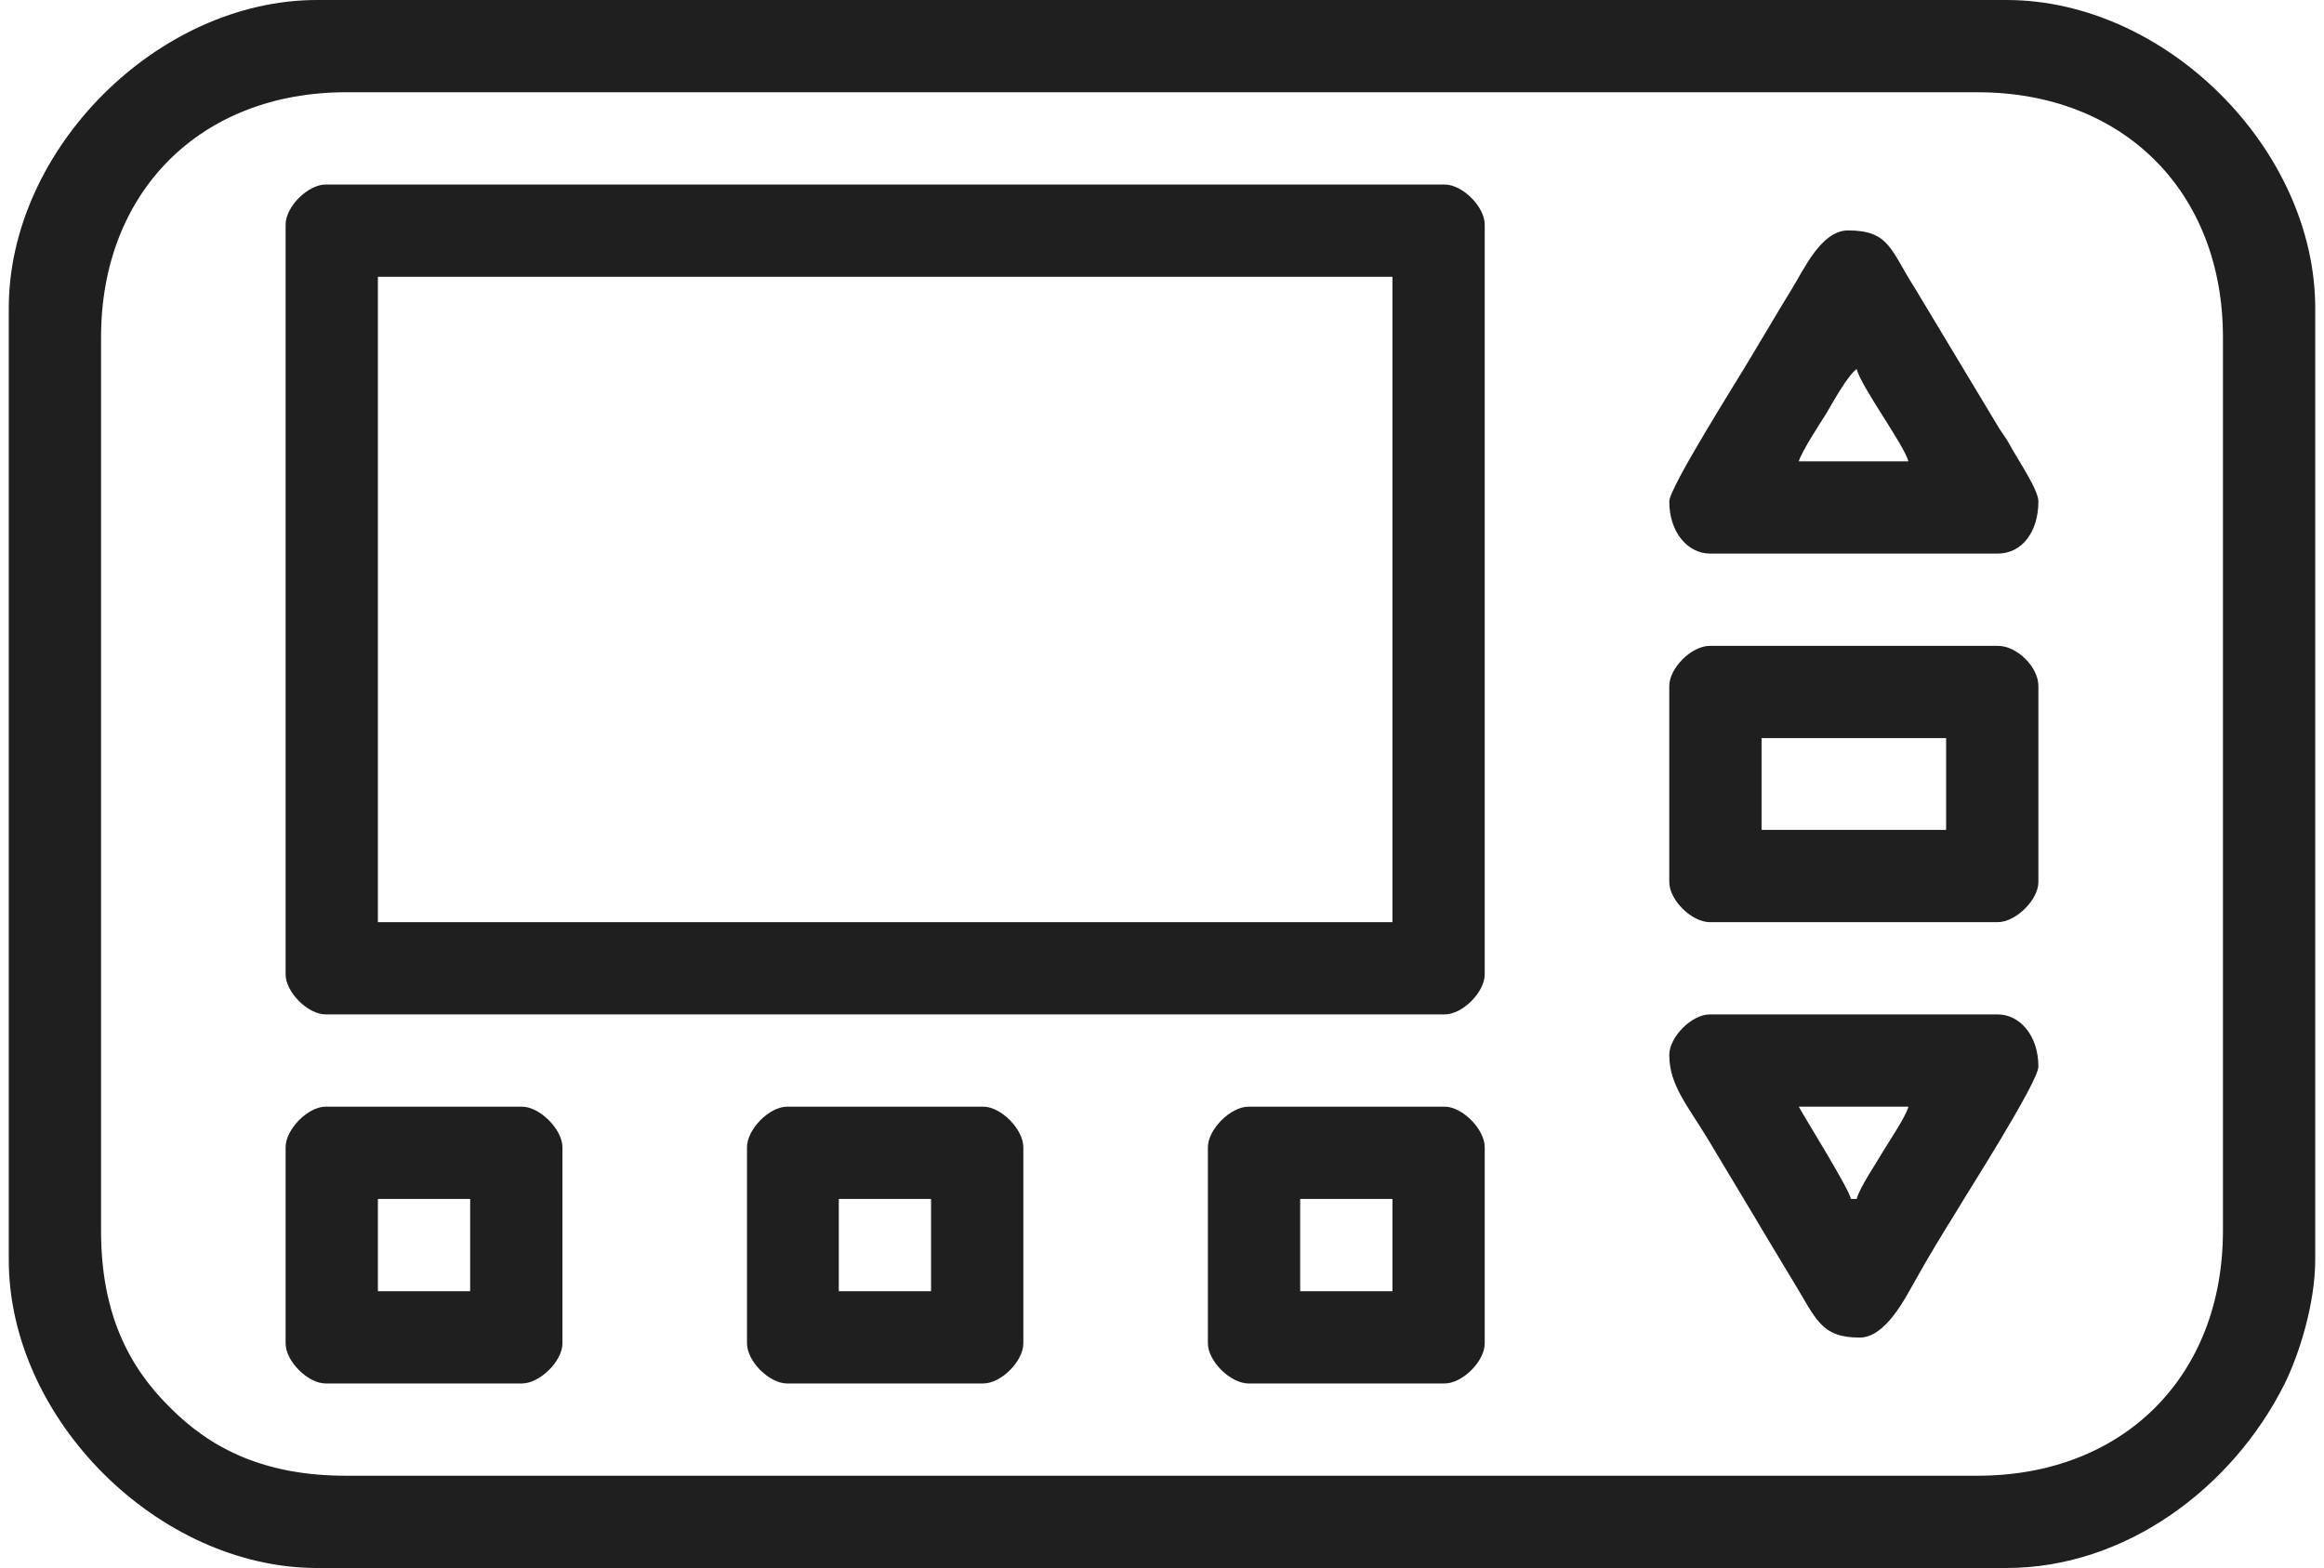 <?xml version="1.0" encoding="UTF-8"?>
<!DOCTYPE svg PUBLIC "-//W3C//DTD SVG 1.1//EN" "http://www.w3.org/Graphics/SVG/1.1/DTD/svg11.dtd">
<!-- Creator: CorelDRAW 2018 (64-Bit) -->
<svg xmlns="http://www.w3.org/2000/svg" xml:space="preserve" width="123px" height="83px" version="1.1" shape-rendering="geometricPrecision" text-rendering="geometricPrecision" image-rendering="optimizeQuality" fill-rule="evenodd" clip-rule="evenodd"
viewBox="0 0 47.74 32.46"
 xmlns:xlink="http://www.w3.org/1999/xlink">
 <g id="Слой_x0020_1">
  <path fill="#1F1F1F" d="M1.91 25.48l0 -18.5c0,-3.01 2.06,-5.07 5.07,-5.07l33.77 0c3.02,0 5.08,2.06 5.08,5.07l0 18.5c0,3.01 -2.06,5.07 -5.08,5.07l-33.77 0c-1.69,0 -2.8,-0.56 -3.65,-1.42 -0.86,-0.85 -1.42,-1.96 -1.42,-3.65zm-1.91 -19.1l0 19.7c0,3.3 3.1,6.38 6.38,6.38l34.97 0c2.46,0 4.67,-1.65 5.75,-3.8 0.31,-0.62 0.64,-1.68 0.64,-2.58l0 -19.7c0,-3.29 -3.09,-6.38 -6.39,-6.38l-34.97 0c-3.29,0 -6.38,3.08 -6.38,6.38z"/>
  <path fill="#1F1F1F" d="M7.64 5.73l21 0 0 13.36 -21 0 0 -13.36zm-1.91 -1.08l0 15.52c0,0.37 0.46,0.83 0.83,0.83l23.16 0c0.37,0 0.83,-0.46 0.83,-0.83l0 -15.52c0,-0.37 -0.46,-0.83 -0.83,-0.83l-23.16 0c-0.37,0 -0.83,0.46 -0.83,0.83z"/>
  <path fill="#1F1F1F" d="M36.28 15.28l3.82 0 0 1.9 -3.82 0 0 -1.9zm-1.91 -1.08l0 4.06c0,0.37 0.46,0.83 0.84,0.83l5.96 0c0.37,0 0.84,-0.46 0.84,-0.83l0 -4.06c0,-0.39 -0.44,-0.83 -0.84,-0.83l-5.96 0c-0.38,0 -0.84,0.46 -0.84,0.83z"/>
  <path fill="#1F1F1F" d="M37.05 22.91l2.27 0c-0.05,0.2 -0.42,0.75 -0.54,0.95 -0.12,0.21 -0.48,0.74 -0.53,0.96l-0.12 0c-0.05,-0.23 -0.92,-1.62 -1.08,-1.91zm-2.68 -1.07c0,0.63 0.39,1.06 0.81,1.76 0.3,0.5 0.57,0.95 0.87,1.45 0.3,0.5 0.57,0.96 0.87,1.45 0.49,0.8 0.58,1.19 1.39,1.19 0.53,0 0.93,-0.79 1.15,-1.18 0.29,-0.52 0.56,-0.96 0.87,-1.46 0.18,-0.31 1.68,-2.65 1.68,-2.97 0,-0.66 -0.4,-1.08 -0.84,-1.08l-5.96 0c-0.38,0 -0.84,0.47 -0.84,0.84z"/>
  <path fill="#1F1F1F" d="M38.25 7.64c0.08,0.35 0.98,1.57 1.07,1.91l-2.27 0c0.06,-0.2 0.43,-0.77 0.57,-0.99 0.14,-0.24 0.45,-0.8 0.63,-0.92zm-3.88 2.74c0,0.66 0.4,1.08 0.84,1.08l5.96 0c0.5,0 0.84,-0.45 0.84,-1.08 0,-0.24 -0.41,-0.84 -0.58,-1.15 -0.08,-0.15 -0.14,-0.22 -0.23,-0.36l-1.75 -2.91c-0.5,-0.78 -0.52,-1.19 -1.38,-1.19 -0.55,0 -0.91,0.8 -1.15,1.19 -0.3,0.49 -0.57,0.95 -0.87,1.45 -0.24,0.41 -1.68,2.68 -1.68,2.97z"/>
  <path fill="#1F1F1F" d="M26.73 24.82l1.91 0 0 1.91 -1.91 0 0 -1.91zm-1.91 -1.07l0 4.06c0,0.37 0.47,0.83 0.84,0.83l4.06 0c0.37,0 0.83,-0.46 0.83,-0.83l0 -4.06c0,-0.37 -0.46,-0.84 -0.83,-0.84l-4.06 0c-0.37,0 -0.84,0.47 -0.84,0.84z"/>
  <path fill="#1F1F1F" d="M7.64 24.82l1.91 0 0 1.91 -1.91 0 0 -1.91zm-1.91 -1.07l0 4.06c0,0.37 0.46,0.83 0.83,0.83l4.06 0c0.37,0 0.84,-0.46 0.84,-0.83l0 -4.06c0,-0.37 -0.47,-0.84 -0.84,-0.84l-4.06 0c-0.37,0 -0.83,0.47 -0.83,0.84z"/>
  <path fill="#1F1F1F" d="M17.18 24.82l1.91 0 0 1.91 -1.91 0 0 -1.91zm-1.9 -1.07l0 4.06c0,0.37 0.46,0.83 0.83,0.83l4.06 0c0.37,0 0.83,-0.46 0.83,-0.83l0 -4.06c0,-0.37 -0.46,-0.84 -0.83,-0.84l-4.06 0c-0.37,0 -0.83,0.47 -0.83,0.84z"/>
 </g>
</svg>
